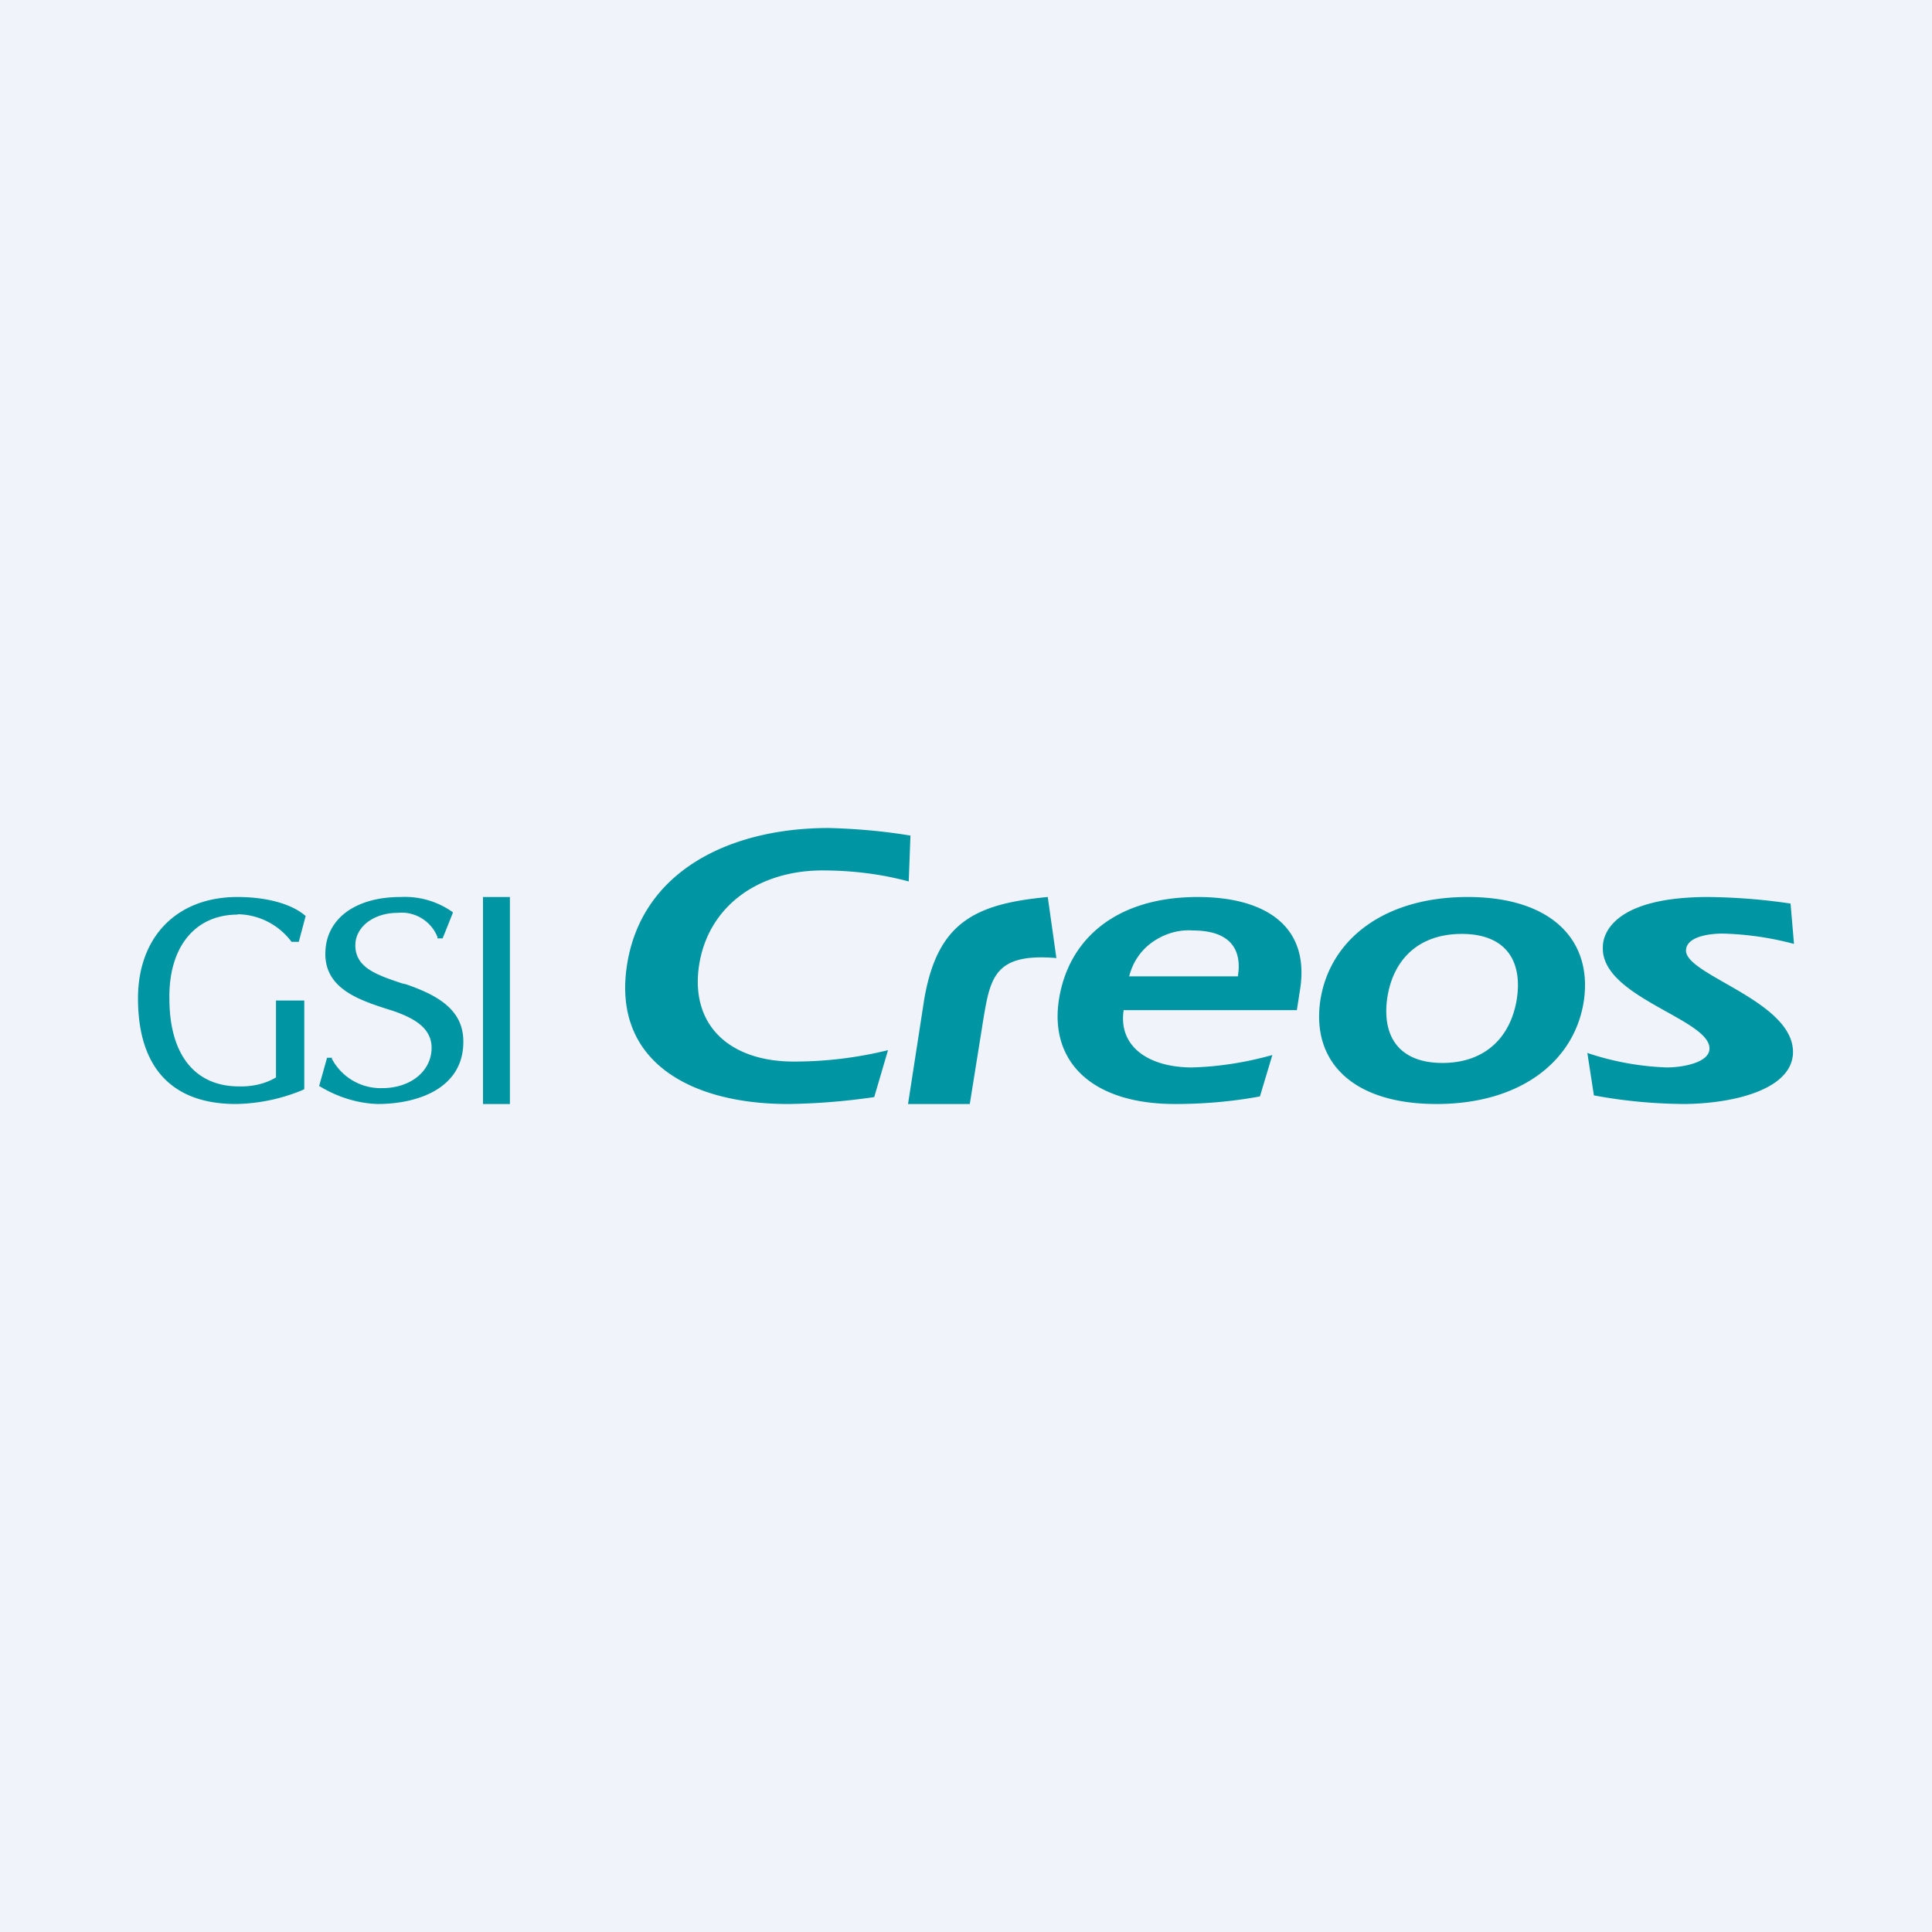 <!-- by TradingView --><svg width="56" height="56" viewBox="0 0 56 56" xmlns="http://www.w3.org/2000/svg"><path fill="#F0F3FA" d="M0 0h56v56H0z"/><path d="M20.26 28c.26-1.74 1.73-2.77 3.58-2.77.84 0 1.69.1 2.5.32l.05-1.33c-.78-.13-1.58-.2-2.37-.22-2.85 0-5.44 1.24-5.85 4-.41 2.75 1.82 4 4.67 4 .84-.01 1.68-.08 2.5-.2l.4-1.36c-.9.22-1.8.33-2.73.33-1.84 0-3-1.03-2.75-2.77ZM42.54 26c-2.43 0-4 1.24-4.27 3-.26 1.78.94 3 3.37 3s4.01-1.24 4.27-3c.25-1.75-.94-3-3.37-3Zm1.43 2.93c-.17 1.13-.92 1.88-2.16 1.88-1.23 0-1.76-.74-1.6-1.88.17-1.13.92-1.86 2.16-1.86 1.24 0 1.76.74 1.6 1.86ZM48.87 27.54c.02-.4.69-.48 1.07-.48.7.02 1.39.12 2.06.3l-.1-1.17c-.8-.12-1.58-.18-2.38-.19-2.73 0-3.06 1.06-3.06 1.44-.08 1.47 3.14 2.1 3.09 2.97-.02.38-.74.53-1.24.53a8.08 8.08 0 0 1-2.3-.42l.19 1.23c.85.16 1.7.24 2.57.25 1.35 0 3.13-.37 3.2-1.45.08-1.53-3.14-2.28-3.1-3.01ZM34.72 26c-2.4 0-3.77 1.25-4.03 3-.26 1.76.94 3 3.37 3 .83 0 1.65-.07 2.46-.22l.36-1.2c-.75.21-1.54.34-2.33.36-1.25 0-2.14-.6-1.98-1.66h5.02l.1-.64c.27-1.86-1.1-2.64-2.97-2.64Zm1.16 2.3h-3.15c.1-.4.33-.75.67-.99s.75-.37 1.17-.34c1.07 0 1.44.53 1.31 1.33ZM26.79 28.96 26.32 32h1.79l.4-2.5c.2-1.18.34-1.88 2.11-1.73L30.37 26c-2.13.2-3.2.75-3.58 2.96ZM11.77 28.53l-.13-.03c-.7-.24-1.34-.44-1.34-1.1 0-.54.54-.94 1.22-.94a1.12 1.12 0 0 1 1.16.7v.04h.15l.3-.75-.02-.02a2.4 2.4 0 0 0-1.5-.43c-1.32 0-2.18.64-2.18 1.65 0 1 .96 1.33 1.8 1.6l.16.05c.58.2 1.12.48 1.12 1.07 0 .67-.6 1.17-1.43 1.17a1.6 1.6 0 0 1-1.46-.85v-.03h-.14l-.23.82.04.02c.5.3 1.07.48 1.65.5 1.2 0 2.49-.47 2.49-1.8.01-.96-.8-1.37-1.66-1.67ZM6.89 26.5a1.98 1.98 0 0 1 1.53.76l.03.04h.21l.2-.75-.05-.04c-.4-.32-1.1-.51-1.93-.51C5.13 26 4 27.15 4 28.94c0 2 .98 3.06 2.84 3.06a5.25 5.25 0 0 0 1.92-.4l.06-.03V29H8v2.23c-.32.19-.7.27-1.07.26-1.29 0-2.02-.93-2.02-2.55-.02-1.5.75-2.43 1.98-2.43ZM14.78 26H14v6h.78v-6Z" fill="#0095A2"/></svg>